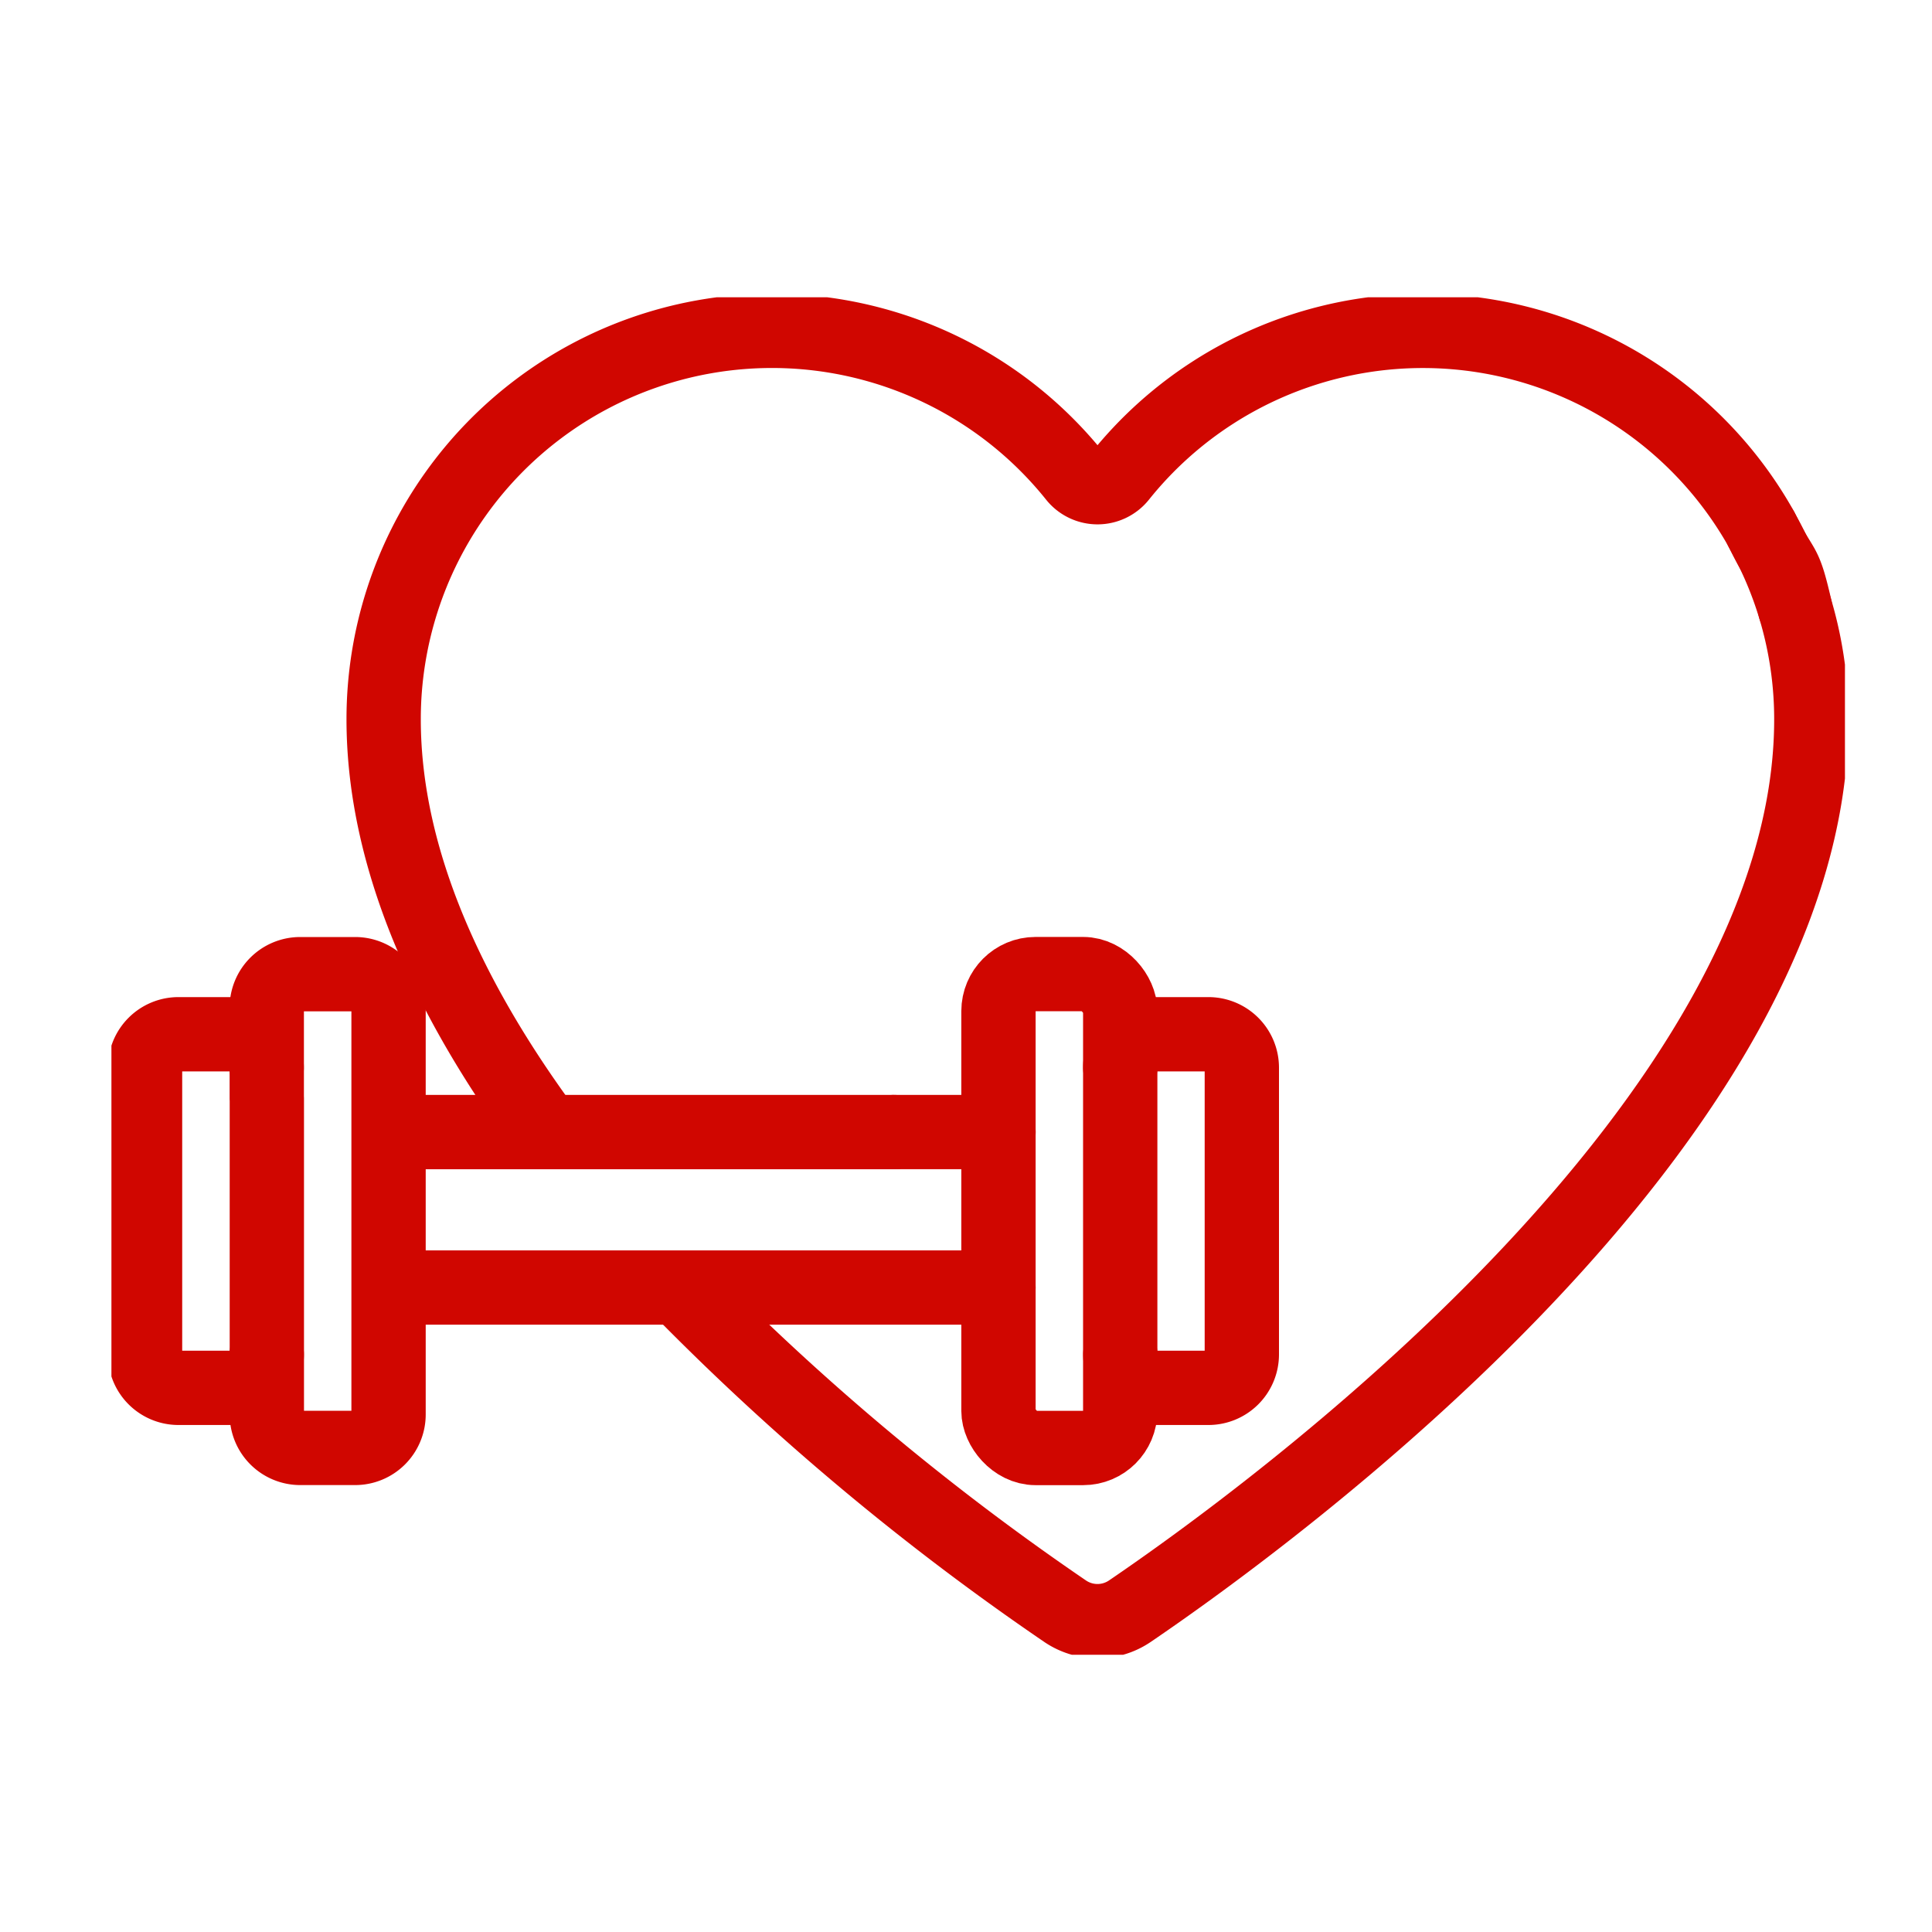 <svg xmlns="http://www.w3.org/2000/svg" xmlns:xlink="http://www.w3.org/1999/xlink" width="52" height="52" viewBox="0 0 52 52">
  <defs>
    <clipPath id="clip-path">
      <rect id="Rectangle_11433" data-name="Rectangle 11433" width="52" height="52" transform="translate(0.257)" fill="none" stroke="#707070" stroke-width="1"/>
    </clipPath>
    <clipPath id="clip-path-2">
      <rect id="Rectangle_12347" data-name="Rectangle 12347" width="46.658" height="36.537" fill="none"/>
    </clipPath>
  </defs>
  <g id="Mask_Group_1404" data-name="Mask Group 1404" transform="translate(-0.257)" clip-path="url(#clip-path)">
    <g id="Group_56367" data-name="Group 56367" transform="translate(3.256 8.001)">
      <g id="Group_56366" data-name="Group 56366" transform="translate(0 0)" clip-path="url(#clip-path-2)">
        <path id="Path_96341" data-name="Path 96341" d="M46.088,8.461c-.312-1.368-.316-.9-.9-2.113a10.444,10.444,0,0,0-17.271-1.43.773.773,0,0,1-1.206,0A10.452,10.452,0,0,0,8.1,11.433c-.007,3.854,1.834,7.683,4.381,11.131" transform="translate(-0.773 -0.095)" fill="none" stroke="#d00600" stroke-linecap="round" stroke-linejoin="round" stroke-width="2"/>
        <path id="Path_96342" data-name="Path 96342" d="M16.88,27.314a68.782,68.782,0,0,0,10.4,8.71,1.549,1.549,0,0,0,1.744,0C32.779,33.469,47.385,22.838,47.365,12a10.363,10.363,0,0,0-1.34-5.084" transform="translate(-1.612 -0.66)" fill="none" stroke="#d00600" stroke-linecap="round" stroke-linejoin="round" stroke-width="2"/>
        <line id="Line_4102" data-name="Line 4102" x1="16.369" transform="translate(7.506 26.653)" fill="none" stroke="#d00600" stroke-linecap="round" stroke-linejoin="round" stroke-width="2"/>
        <line id="Line_4103" data-name="Line 4103" x2="2.809" transform="translate(21.067 22.468)" fill="none" stroke="#d00600" stroke-linecap="round" stroke-linejoin="round" stroke-width="2"/>
        <path id="Path_96343" data-name="Path 96343" d="M8.3,24.84H21.859" transform="translate(-0.792 -2.371)" fill="none" stroke="#d00600" stroke-linecap="round" stroke-linejoin="round" stroke-width="2"/>
        <rect id="Rectangle_12346" data-name="Rectangle 12346" width="3.277" height="12.755" rx="0.997" transform="translate(23.875 18.217)" fill="none" stroke="#d00600" stroke-linecap="round" stroke-linejoin="round" stroke-width="2"/>
        <path id="Path_96344" data-name="Path 96344" d="M30.018,22.829a.9.9,0,0,1,.9-.9h1.473a.9.9,0,0,1,.9.9v7.717a.9.9,0,0,1-.9.9H30.92a.9.9,0,0,1-.9-.9" transform="translate(-2.866 -2.093)" fill="none" stroke="#d00600" stroke-linecap="round" stroke-linejoin="round" stroke-width="2"/>
        <path id="Path_96345" data-name="Path 96345" d="M4.622,23.489V21.042a.9.9,0,0,1,.9-.9H7a.9.9,0,0,1,.9.9V31.993a.9.9,0,0,1-.9.9H5.524a.9.9,0,0,1-.9-.9v-8.5Z" transform="translate(-0.441 -1.923)" fill="none" stroke="#d00600" stroke-linecap="round" stroke-linejoin="round" stroke-width="2"/>
        <path id="Path_96346" data-name="Path 96346" d="M4.276,30.546a.9.9,0,0,1-.9.9H1.9a.9.9,0,0,1-.9-.9V22.829a.9.9,0,0,1,.9-.9H3.374a.9.9,0,0,1,.9.9" transform="translate(-0.095 -2.093)" fill="none" stroke="#d00600" stroke-linecap="round" stroke-linejoin="round" stroke-width="2"/>
      </g>
    </g>
  </g>
</svg>
